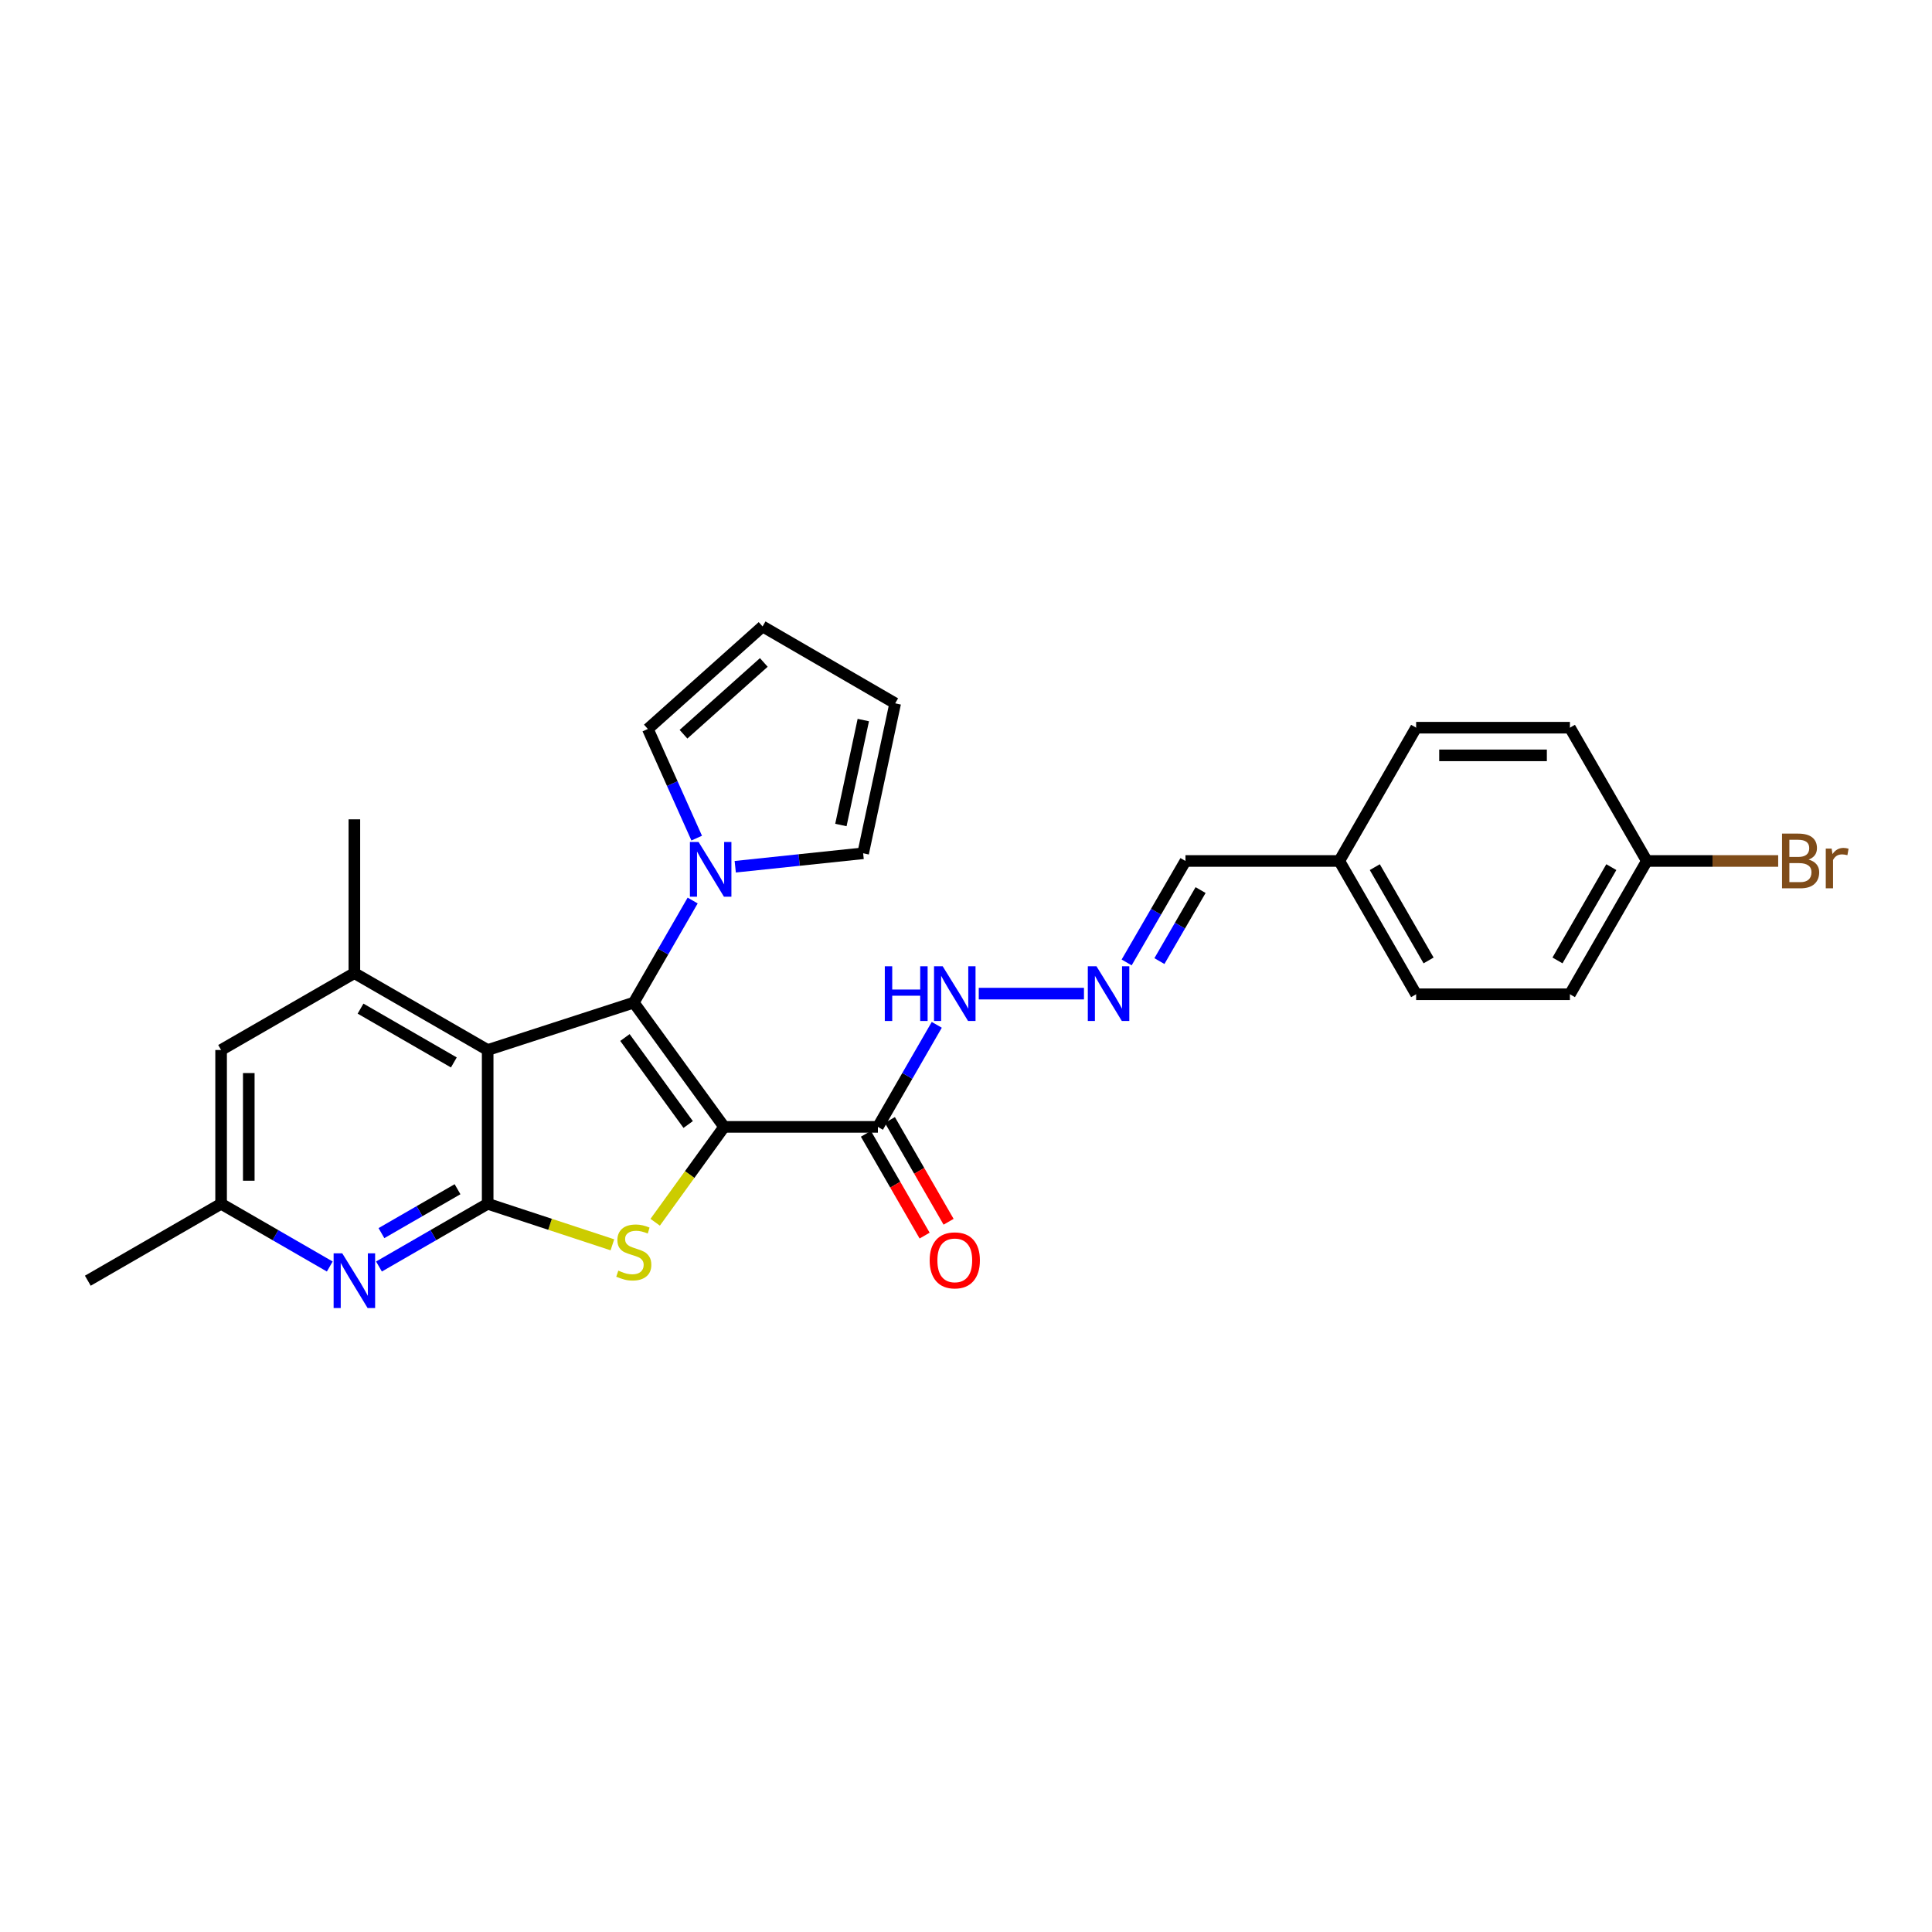 <?xml version='1.0' encoding='iso-8859-1'?>
<svg version='1.1' baseProfile='full'
              xmlns='http://www.w3.org/2000/svg'
                      xmlns:rdkit='http://www.rdkit.org/xml'
                      xmlns:xlink='http://www.w3.org/1999/xlink'
                  xml:space='preserve'
width='1000px' height='1000px' viewBox='0 0 1000 1000'>
<!-- END OF HEADER -->
<rect style='opacity:1.0;fill:#FFFFFF;stroke:none' width='1000' height='1000' x='0' y='0'> </rect>
<path class='bond-0' d='M 374.801,583.272 L 328.043,518.948' style='fill:none;fill-rule:evenodd;stroke:#000000;stroke-width:6px;stroke-linecap:butt;stroke-linejoin:miter;stroke-opacity:1' />
<path class='bond-0' d='M 356.2,582.047 L 323.469,537.02' style='fill:none;fill-rule:evenodd;stroke:#000000;stroke-width:6px;stroke-linecap:butt;stroke-linejoin:miter;stroke-opacity:1' />
<path class='bond-1' d='M 374.801,583.272 L 356.96,607.953' style='fill:none;fill-rule:evenodd;stroke:#000000;stroke-width:6px;stroke-linecap:butt;stroke-linejoin:miter;stroke-opacity:1' />
<path class='bond-1' d='M 356.96,607.953 L 339.118,632.633' style='fill:none;fill-rule:evenodd;stroke:#CCCC00;stroke-width:6px;stroke-linecap:butt;stroke-linejoin:miter;stroke-opacity:1' />
<path class='bond-4' d='M 374.801,583.272 L 454.398,583.272' style='fill:none;fill-rule:evenodd;stroke:#000000;stroke-width:6px;stroke-linecap:butt;stroke-linejoin:miter;stroke-opacity:1' />
<path class='bond-2' d='M 328.043,518.948 L 252.418,543.478' style='fill:none;fill-rule:evenodd;stroke:#000000;stroke-width:6px;stroke-linecap:butt;stroke-linejoin:miter;stroke-opacity:1' />
<path class='bond-5' d='M 328.043,518.948 L 343.282,492.53' style='fill:none;fill-rule:evenodd;stroke:#000000;stroke-width:6px;stroke-linecap:butt;stroke-linejoin:miter;stroke-opacity:1' />
<path class='bond-5' d='M 343.282,492.53 L 358.521,466.112' style='fill:none;fill-rule:evenodd;stroke:#0000FF;stroke-width:6px;stroke-linecap:butt;stroke-linejoin:miter;stroke-opacity:1' />
<path class='bond-3' d='M 316.973,644.312 L 284.695,633.693' style='fill:none;fill-rule:evenodd;stroke:#CCCC00;stroke-width:6px;stroke-linecap:butt;stroke-linejoin:miter;stroke-opacity:1' />
<path class='bond-3' d='M 284.695,633.693 L 252.418,623.075' style='fill:none;fill-rule:evenodd;stroke:#000000;stroke-width:6px;stroke-linecap:butt;stroke-linejoin:miter;stroke-opacity:1' />
<path class='bond-7' d='M 252.418,543.478 L 183.422,503.683' style='fill:none;fill-rule:evenodd;stroke:#000000;stroke-width:6px;stroke-linecap:butt;stroke-linejoin:miter;stroke-opacity:1' />
<path class='bond-7' d='M 234.911,549.918 L 186.614,522.062' style='fill:none;fill-rule:evenodd;stroke:#000000;stroke-width:6px;stroke-linecap:butt;stroke-linejoin:miter;stroke-opacity:1' />
<path class='bond-27' d='M 252.418,543.478 L 252.418,623.075' style='fill:none;fill-rule:evenodd;stroke:#000000;stroke-width:6px;stroke-linecap:butt;stroke-linejoin:miter;stroke-opacity:1' />
<path class='bond-6' d='M 252.418,623.075 L 224.285,639.31' style='fill:none;fill-rule:evenodd;stroke:#000000;stroke-width:6px;stroke-linecap:butt;stroke-linejoin:miter;stroke-opacity:1' />
<path class='bond-6' d='M 224.285,639.31 L 196.153,655.545' style='fill:none;fill-rule:evenodd;stroke:#0000FF;stroke-width:6px;stroke-linecap:butt;stroke-linejoin:miter;stroke-opacity:1' />
<path class='bond-6' d='M 236.817,615.537 L 217.125,626.902' style='fill:none;fill-rule:evenodd;stroke:#000000;stroke-width:6px;stroke-linecap:butt;stroke-linejoin:miter;stroke-opacity:1' />
<path class='bond-6' d='M 217.125,626.902 L 197.432,638.267' style='fill:none;fill-rule:evenodd;stroke:#0000FF;stroke-width:6px;stroke-linecap:butt;stroke-linejoin:miter;stroke-opacity:1' />
<path class='bond-11' d='M 454.398,583.272 L 469.636,556.862' style='fill:none;fill-rule:evenodd;stroke:#000000;stroke-width:6px;stroke-linecap:butt;stroke-linejoin:miter;stroke-opacity:1' />
<path class='bond-11' d='M 469.636,556.862 L 484.874,530.451' style='fill:none;fill-rule:evenodd;stroke:#0000FF;stroke-width:6px;stroke-linecap:butt;stroke-linejoin:miter;stroke-opacity:1' />
<path class='bond-14' d='M 448.193,586.851 L 463.387,613.197' style='fill:none;fill-rule:evenodd;stroke:#000000;stroke-width:6px;stroke-linecap:butt;stroke-linejoin:miter;stroke-opacity:1' />
<path class='bond-14' d='M 463.387,613.197 L 478.581,639.543' style='fill:none;fill-rule:evenodd;stroke:#FF0000;stroke-width:6px;stroke-linecap:butt;stroke-linejoin:miter;stroke-opacity:1' />
<path class='bond-14' d='M 460.603,579.694 L 475.797,606.04' style='fill:none;fill-rule:evenodd;stroke:#000000;stroke-width:6px;stroke-linecap:butt;stroke-linejoin:miter;stroke-opacity:1' />
<path class='bond-14' d='M 475.797,606.04 L 490.991,632.386' style='fill:none;fill-rule:evenodd;stroke:#FF0000;stroke-width:6px;stroke-linecap:butt;stroke-linejoin:miter;stroke-opacity:1' />
<path class='bond-12' d='M 360.609,433.811 L 347.967,405.566' style='fill:none;fill-rule:evenodd;stroke:#0000FF;stroke-width:6px;stroke-linecap:butt;stroke-linejoin:miter;stroke-opacity:1' />
<path class='bond-12' d='M 347.967,405.566 L 335.325,377.32' style='fill:none;fill-rule:evenodd;stroke:#000000;stroke-width:6px;stroke-linecap:butt;stroke-linejoin:miter;stroke-opacity:1' />
<path class='bond-13' d='M 380.561,448.623 L 413.664,445.141' style='fill:none;fill-rule:evenodd;stroke:#0000FF;stroke-width:6px;stroke-linecap:butt;stroke-linejoin:miter;stroke-opacity:1' />
<path class='bond-13' d='M 413.664,445.141 L 446.766,441.66' style='fill:none;fill-rule:evenodd;stroke:#000000;stroke-width:6px;stroke-linecap:butt;stroke-linejoin:miter;stroke-opacity:1' />
<path class='bond-10' d='M 170.691,655.544 L 142.566,639.309' style='fill:none;fill-rule:evenodd;stroke:#0000FF;stroke-width:6px;stroke-linecap:butt;stroke-linejoin:miter;stroke-opacity:1' />
<path class='bond-10' d='M 142.566,639.309 L 114.442,623.075' style='fill:none;fill-rule:evenodd;stroke:#000000;stroke-width:6px;stroke-linecap:butt;stroke-linejoin:miter;stroke-opacity:1' />
<path class='bond-9' d='M 183.422,503.683 L 114.442,543.478' style='fill:none;fill-rule:evenodd;stroke:#000000;stroke-width:6px;stroke-linecap:butt;stroke-linejoin:miter;stroke-opacity:1' />
<path class='bond-25' d='M 183.422,503.683 L 183.422,424.086' style='fill:none;fill-rule:evenodd;stroke:#000000;stroke-width:6px;stroke-linecap:butt;stroke-linejoin:miter;stroke-opacity:1' />
<path class='bond-8' d='M 561.06,514.3 L 506.604,514.3' style='fill:none;fill-rule:evenodd;stroke:#0000FF;stroke-width:6px;stroke-linecap:butt;stroke-linejoin:miter;stroke-opacity:1' />
<path class='bond-17' d='M 583.148,498.156 L 598.37,471.898' style='fill:none;fill-rule:evenodd;stroke:#0000FF;stroke-width:6px;stroke-linecap:butt;stroke-linejoin:miter;stroke-opacity:1' />
<path class='bond-17' d='M 598.37,471.898 L 613.592,445.639' style='fill:none;fill-rule:evenodd;stroke:#000000;stroke-width:6px;stroke-linecap:butt;stroke-linejoin:miter;stroke-opacity:1' />
<path class='bond-17' d='M 600.109,497.463 L 610.764,479.082' style='fill:none;fill-rule:evenodd;stroke:#0000FF;stroke-width:6px;stroke-linecap:butt;stroke-linejoin:miter;stroke-opacity:1' />
<path class='bond-17' d='M 610.764,479.082 L 621.42,460.701' style='fill:none;fill-rule:evenodd;stroke:#000000;stroke-width:6px;stroke-linecap:butt;stroke-linejoin:miter;stroke-opacity:1' />
<path class='bond-28' d='M 114.442,543.478 L 114.442,623.075' style='fill:none;fill-rule:evenodd;stroke:#000000;stroke-width:6px;stroke-linecap:butt;stroke-linejoin:miter;stroke-opacity:1' />
<path class='bond-28' d='M 128.768,555.417 L 128.768,611.135' style='fill:none;fill-rule:evenodd;stroke:#000000;stroke-width:6px;stroke-linecap:butt;stroke-linejoin:miter;stroke-opacity:1' />
<path class='bond-26' d='M 114.442,623.075 L 45.455,662.893' style='fill:none;fill-rule:evenodd;stroke:#000000;stroke-width:6px;stroke-linecap:butt;stroke-linejoin:miter;stroke-opacity:1' />
<path class='bond-16' d='M 335.325,377.32 L 394.707,324.242' style='fill:none;fill-rule:evenodd;stroke:#000000;stroke-width:6px;stroke-linecap:butt;stroke-linejoin:miter;stroke-opacity:1' />
<path class='bond-16' d='M 353.78,380.039 L 395.347,342.885' style='fill:none;fill-rule:evenodd;stroke:#000000;stroke-width:6px;stroke-linecap:butt;stroke-linejoin:miter;stroke-opacity:1' />
<path class='bond-15' d='M 446.766,441.66 L 463.344,364.052' style='fill:none;fill-rule:evenodd;stroke:#000000;stroke-width:6px;stroke-linecap:butt;stroke-linejoin:miter;stroke-opacity:1' />
<path class='bond-15' d='M 435.243,427.026 L 446.847,372.701' style='fill:none;fill-rule:evenodd;stroke:#000000;stroke-width:6px;stroke-linecap:butt;stroke-linejoin:miter;stroke-opacity:1' />
<path class='bond-29' d='M 463.344,364.052 L 394.707,324.242' style='fill:none;fill-rule:evenodd;stroke:#000000;stroke-width:6px;stroke-linecap:butt;stroke-linejoin:miter;stroke-opacity:1' />
<path class='bond-18' d='M 613.592,445.639 L 693.213,445.639' style='fill:none;fill-rule:evenodd;stroke:#000000;stroke-width:6px;stroke-linecap:butt;stroke-linejoin:miter;stroke-opacity:1' />
<path class='bond-23' d='M 693.213,445.639 L 732.991,376.651' style='fill:none;fill-rule:evenodd;stroke:#000000;stroke-width:6px;stroke-linecap:butt;stroke-linejoin:miter;stroke-opacity:1' />
<path class='bond-24' d='M 693.213,445.639 L 732.991,514.627' style='fill:none;fill-rule:evenodd;stroke:#000000;stroke-width:6px;stroke-linecap:butt;stroke-linejoin:miter;stroke-opacity:1' />
<path class='bond-24' d='M 711.59,448.831 L 739.435,497.123' style='fill:none;fill-rule:evenodd;stroke:#000000;stroke-width:6px;stroke-linecap:butt;stroke-linejoin:miter;stroke-opacity:1' />
<path class='bond-19' d='M 852.399,445.639 L 812.588,514.627' style='fill:none;fill-rule:evenodd;stroke:#000000;stroke-width:6px;stroke-linecap:butt;stroke-linejoin:miter;stroke-opacity:1' />
<path class='bond-19' d='M 834.019,448.827 L 806.151,497.118' style='fill:none;fill-rule:evenodd;stroke:#000000;stroke-width:6px;stroke-linecap:butt;stroke-linejoin:miter;stroke-opacity:1' />
<path class='bond-20' d='M 852.399,445.639 L 886.392,445.639' style='fill:none;fill-rule:evenodd;stroke:#000000;stroke-width:6px;stroke-linecap:butt;stroke-linejoin:miter;stroke-opacity:1' />
<path class='bond-20' d='M 886.392,445.639 L 920.385,445.639' style='fill:none;fill-rule:evenodd;stroke:#7F4C19;stroke-width:6px;stroke-linecap:butt;stroke-linejoin:miter;stroke-opacity:1' />
<path class='bond-30' d='M 852.399,445.639 L 812.588,376.651' style='fill:none;fill-rule:evenodd;stroke:#000000;stroke-width:6px;stroke-linecap:butt;stroke-linejoin:miter;stroke-opacity:1' />
<path class='bond-21' d='M 812.588,514.627 L 732.991,514.627' style='fill:none;fill-rule:evenodd;stroke:#000000;stroke-width:6px;stroke-linecap:butt;stroke-linejoin:miter;stroke-opacity:1' />
<path class='bond-22' d='M 812.588,376.651 L 732.991,376.651' style='fill:none;fill-rule:evenodd;stroke:#000000;stroke-width:6px;stroke-linecap:butt;stroke-linejoin:miter;stroke-opacity:1' />
<path class='bond-22' d='M 800.649,390.977 L 744.931,390.977' style='fill:none;fill-rule:evenodd;stroke:#000000;stroke-width:6px;stroke-linecap:butt;stroke-linejoin:miter;stroke-opacity:1' />
<path  class='atom-2' d='M 320.043 657.674
Q 320.363 657.794, 321.683 658.354
Q 323.003 658.914, 324.443 659.274
Q 325.923 659.594, 327.363 659.594
Q 330.043 659.594, 331.603 658.314
Q 333.163 656.994, 333.163 654.714
Q 333.163 653.154, 332.363 652.194
Q 331.603 651.234, 330.403 650.714
Q 329.203 650.194, 327.203 649.594
Q 324.683 648.834, 323.163 648.114
Q 321.683 647.394, 320.603 645.874
Q 319.563 644.354, 319.563 641.794
Q 319.563 638.234, 321.963 636.034
Q 324.403 633.834, 329.203 633.834
Q 332.483 633.834, 336.203 635.394
L 335.283 638.474
Q 331.883 637.074, 329.323 637.074
Q 326.563 637.074, 325.043 638.234
Q 323.523 639.354, 323.563 641.314
Q 323.563 642.834, 324.323 643.754
Q 325.123 644.674, 326.243 645.194
Q 327.403 645.714, 329.323 646.314
Q 331.883 647.114, 333.403 647.914
Q 334.923 648.714, 336.003 650.354
Q 337.123 651.954, 337.123 654.714
Q 337.123 658.634, 334.483 660.754
Q 331.883 662.834, 327.523 662.834
Q 325.003 662.834, 323.083 662.274
Q 321.203 661.754, 318.963 660.834
L 320.043 657.674
' fill='#CCCC00'/>
<path  class='atom-6' d='M 361.577 435.801
L 370.857 450.801
Q 371.777 452.281, 373.257 454.961
Q 374.737 457.641, 374.817 457.801
L 374.817 435.801
L 378.577 435.801
L 378.577 464.121
L 374.697 464.121
L 364.737 447.721
Q 363.577 445.801, 362.337 443.601
Q 361.137 441.401, 360.777 440.721
L 360.777 464.121
L 357.097 464.121
L 357.097 435.801
L 361.577 435.801
' fill='#0000FF'/>
<path  class='atom-7' d='M 177.162 648.733
L 186.442 663.733
Q 187.362 665.213, 188.842 667.893
Q 190.322 670.573, 190.402 670.733
L 190.402 648.733
L 194.162 648.733
L 194.162 677.053
L 190.282 677.053
L 180.322 660.653
Q 179.162 658.733, 177.922 656.533
Q 176.722 654.333, 176.362 653.653
L 176.362 677.053
L 172.682 677.053
L 172.682 648.733
L 177.162 648.733
' fill='#0000FF'/>
<path  class='atom-9' d='M 567.53 500.14
L 576.81 515.14
Q 577.73 516.62, 579.21 519.3
Q 580.69 521.98, 580.77 522.14
L 580.77 500.14
L 584.53 500.14
L 584.53 528.46
L 580.65 528.46
L 570.69 512.06
Q 569.53 510.14, 568.29 507.94
Q 567.09 505.74, 566.73 505.06
L 566.73 528.46
L 563.05 528.46
L 563.05 500.14
L 567.53 500.14
' fill='#0000FF'/>
<path  class='atom-12' d='M 457.973 500.14
L 461.813 500.14
L 461.813 512.18
L 476.293 512.18
L 476.293 500.14
L 480.133 500.14
L 480.133 528.46
L 476.293 528.46
L 476.293 515.38
L 461.813 515.38
L 461.813 528.46
L 457.973 528.46
L 457.973 500.14
' fill='#0000FF'/>
<path  class='atom-12' d='M 487.933 500.14
L 497.213 515.14
Q 498.133 516.62, 499.613 519.3
Q 501.093 521.98, 501.173 522.14
L 501.173 500.14
L 504.933 500.14
L 504.933 528.46
L 501.053 528.46
L 491.093 512.06
Q 489.933 510.14, 488.693 507.94
Q 487.493 505.74, 487.133 505.06
L 487.133 528.46
L 483.453 528.46
L 483.453 500.14
L 487.933 500.14
' fill='#0000FF'/>
<path  class='atom-15' d='M 481.193 652.356
Q 481.193 645.556, 484.553 641.756
Q 487.913 637.956, 494.193 637.956
Q 500.473 637.956, 503.833 641.756
Q 507.193 645.556, 507.193 652.356
Q 507.193 659.236, 503.793 663.156
Q 500.393 667.036, 494.193 667.036
Q 487.953 667.036, 484.553 663.156
Q 481.193 659.276, 481.193 652.356
M 494.193 663.836
Q 498.513 663.836, 500.833 660.956
Q 503.193 658.036, 503.193 652.356
Q 503.193 646.796, 500.833 643.996
Q 498.513 641.156, 494.193 641.156
Q 489.873 641.156, 487.513 643.956
Q 485.193 646.756, 485.193 652.356
Q 485.193 658.076, 487.513 660.956
Q 489.873 663.836, 494.193 663.836
' fill='#FF0000'/>
<path  class='atom-21' d='M 936.135 444.919
Q 938.855 445.679, 940.215 447.359
Q 941.615 448.999, 941.615 451.439
Q 941.615 455.359, 939.095 457.599
Q 936.615 459.799, 931.895 459.799
L 922.375 459.799
L 922.375 431.479
L 930.735 431.479
Q 935.575 431.479, 938.015 433.439
Q 940.455 435.399, 940.455 438.999
Q 940.455 443.279, 936.135 444.919
M 926.175 434.679
L 926.175 443.559
L 930.735 443.559
Q 933.535 443.559, 934.975 442.439
Q 936.455 441.279, 936.455 438.999
Q 936.455 434.679, 930.735 434.679
L 926.175 434.679
M 931.895 456.599
Q 934.655 456.599, 936.135 455.279
Q 937.615 453.959, 937.615 451.439
Q 937.615 449.119, 935.975 447.959
Q 934.375 446.759, 931.295 446.759
L 926.175 446.759
L 926.175 456.599
L 931.895 456.599
' fill='#7F4C19'/>
<path  class='atom-21' d='M 948.055 439.239
L 948.495 442.079
Q 950.655 438.879, 954.175 438.879
Q 955.295 438.879, 956.815 439.279
L 956.215 442.639
Q 954.495 442.239, 953.535 442.239
Q 951.855 442.239, 950.735 442.919
Q 949.655 443.559, 948.775 445.119
L 948.775 459.799
L 945.015 459.799
L 945.015 439.239
L 948.055 439.239
' fill='#7F4C19'/>
</svg>
